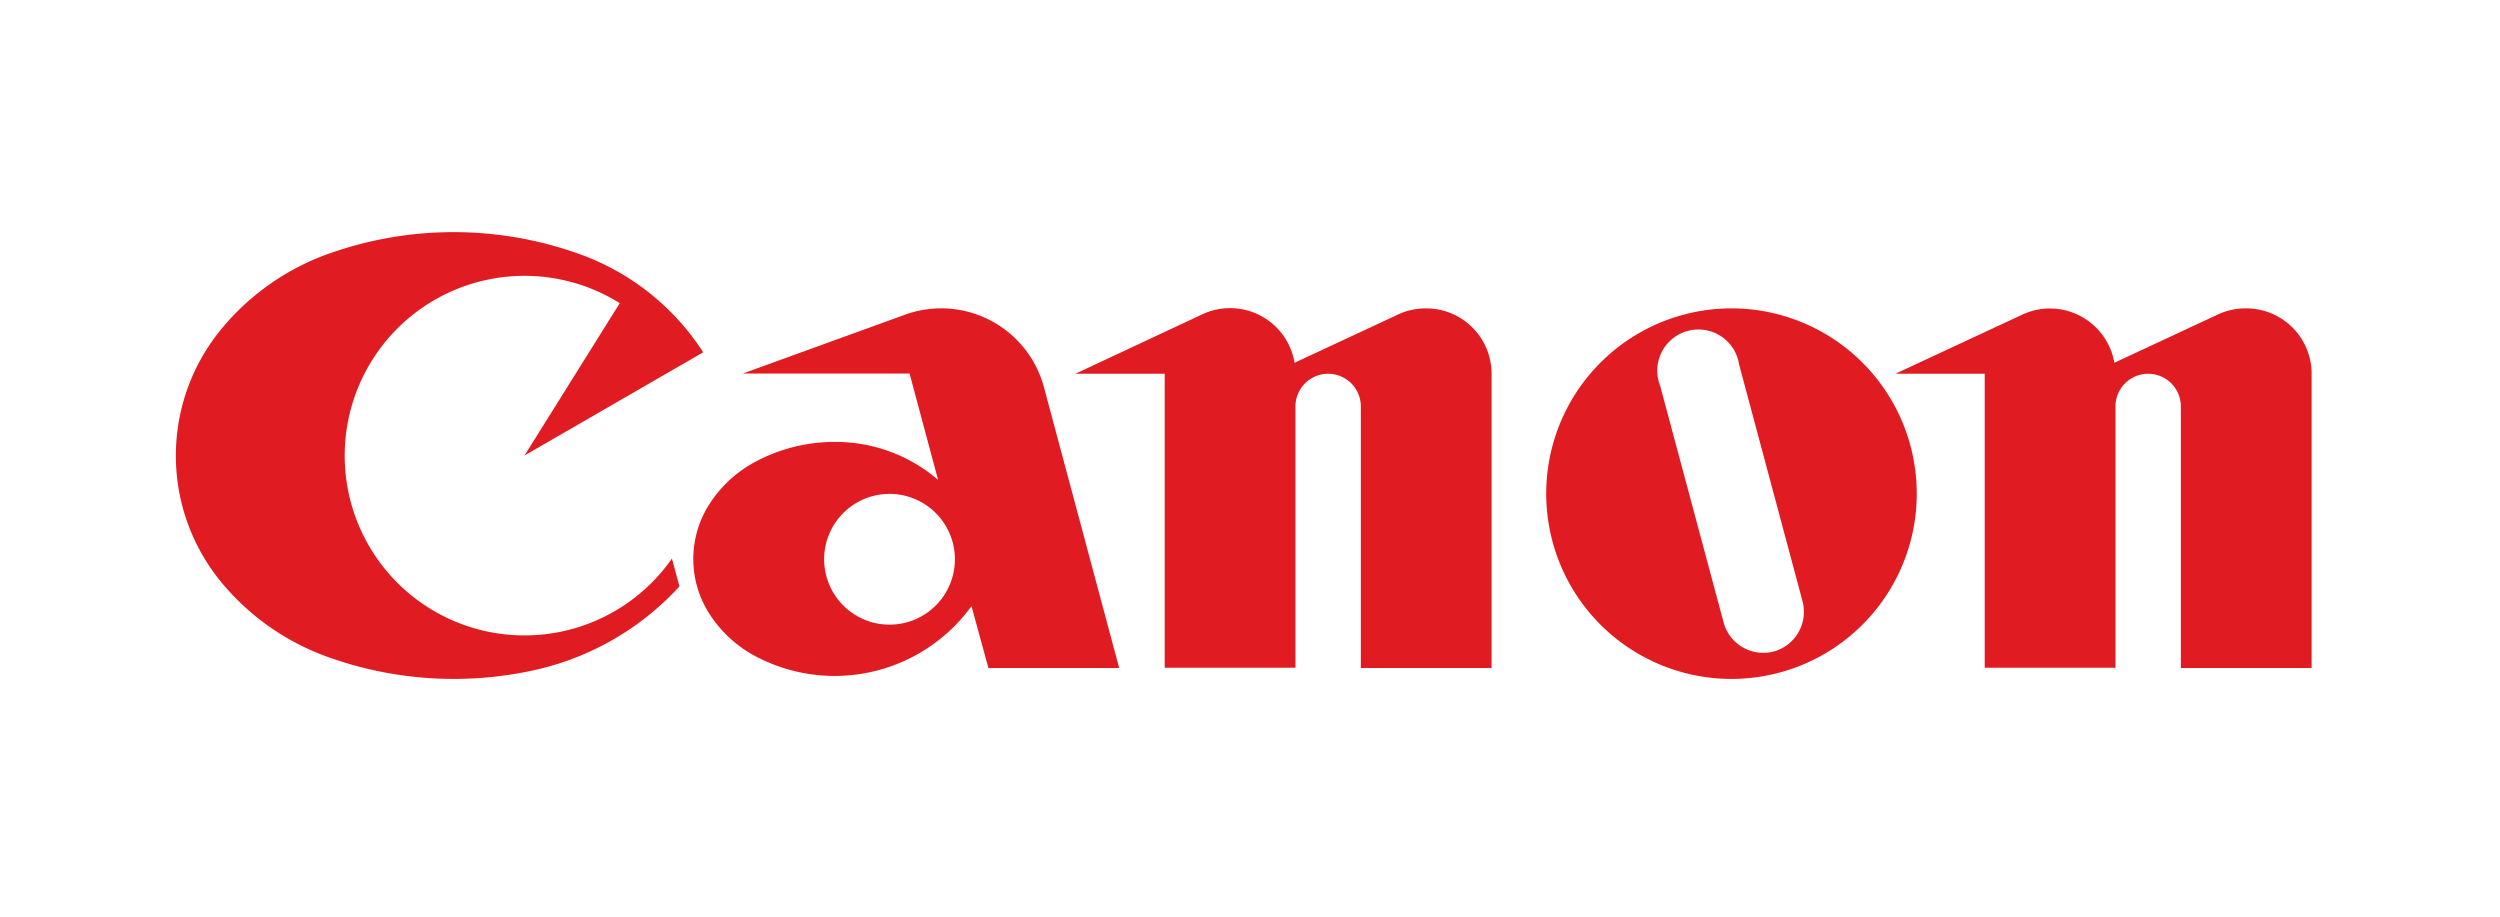 <?xml version="1.0" encoding="UTF-8"?> <svg xmlns="http://www.w3.org/2000/svg" id="Layer_1" data-name="Layer 1" viewBox="0 0 425.2 155.91"> <defs> <style>.cls-1{fill:#e11b22;}</style> </defs> <title>logo_canon_CMYK</title> <path class="cls-1" d="M114.28,95a30.58,30.58,0,1,1-8.87-43.44L89.21,77.47l30.39-17.55A41.83,41.83,0,0,0,98.91,43.34a63.3,63.3,0,0,0-43.52,0A41.79,41.79,0,0,0,37.62,56a33.83,33.83,0,0,0,0,43A41.78,41.78,0,0,0,55.4,111.61a63.38,63.38,0,0,0,35.94,2.26,47.21,47.21,0,0,0,24.22-14.14Z"></path> <path class="cls-1" d="M242.57,52.45a11.07,11.07,0,0,0-4.7,1l-17.69,8.25a11.12,11.12,0,0,0-15.67-8.25L182.9,63.57h15.19v50h22.24V69.13a5.56,5.56,0,0,1,11.12,0v44.48h22.24v-50A11.12,11.12,0,0,0,242.57,52.45Z"></path> <path class="cls-1" d="M382,52.45a11.07,11.07,0,0,0-4.7,1l-17.69,8.25A11.12,11.12,0,0,0,344,53.49L322.37,63.57h15.19v50H359.8V69.13a5.56,5.56,0,0,1,11.12,0v44.48h22.24v-50A11.12,11.12,0,0,0,382,52.45Z"></path> <path class="cls-1" d="M294.47,52.45A31.51,31.51,0,1,0,326,84,31.51,31.51,0,0,0,294.47,52.45Zm7.2,58.36a7,7,0,0,1-8.51-4.91L282.36,65.62A7,7,0,1,1,295.79,62l10.79,40.28A7,7,0,0,1,301.67,110.81Z"></path> <path class="cls-1" d="M162.41,95.08A11.12,11.12,0,1,1,151.29,84,11.12,11.12,0,0,1,162.41,95.08Zm5.7,18.53h22.24l-12.8-47.77a18.09,18.09,0,0,0-23.64-12.31l-27.57,10H154.7l4.85,18.09A26.77,26.77,0,0,0,142,75.16a28.6,28.6,0,0,0-13.77,3.51,21,21,0,0,0-7.78,7.4,17.25,17.25,0,0,0,0,18,21,21,0,0,0,7.78,7.4,28.74,28.74,0,0,0,37-8.38Z"></path> </svg> 